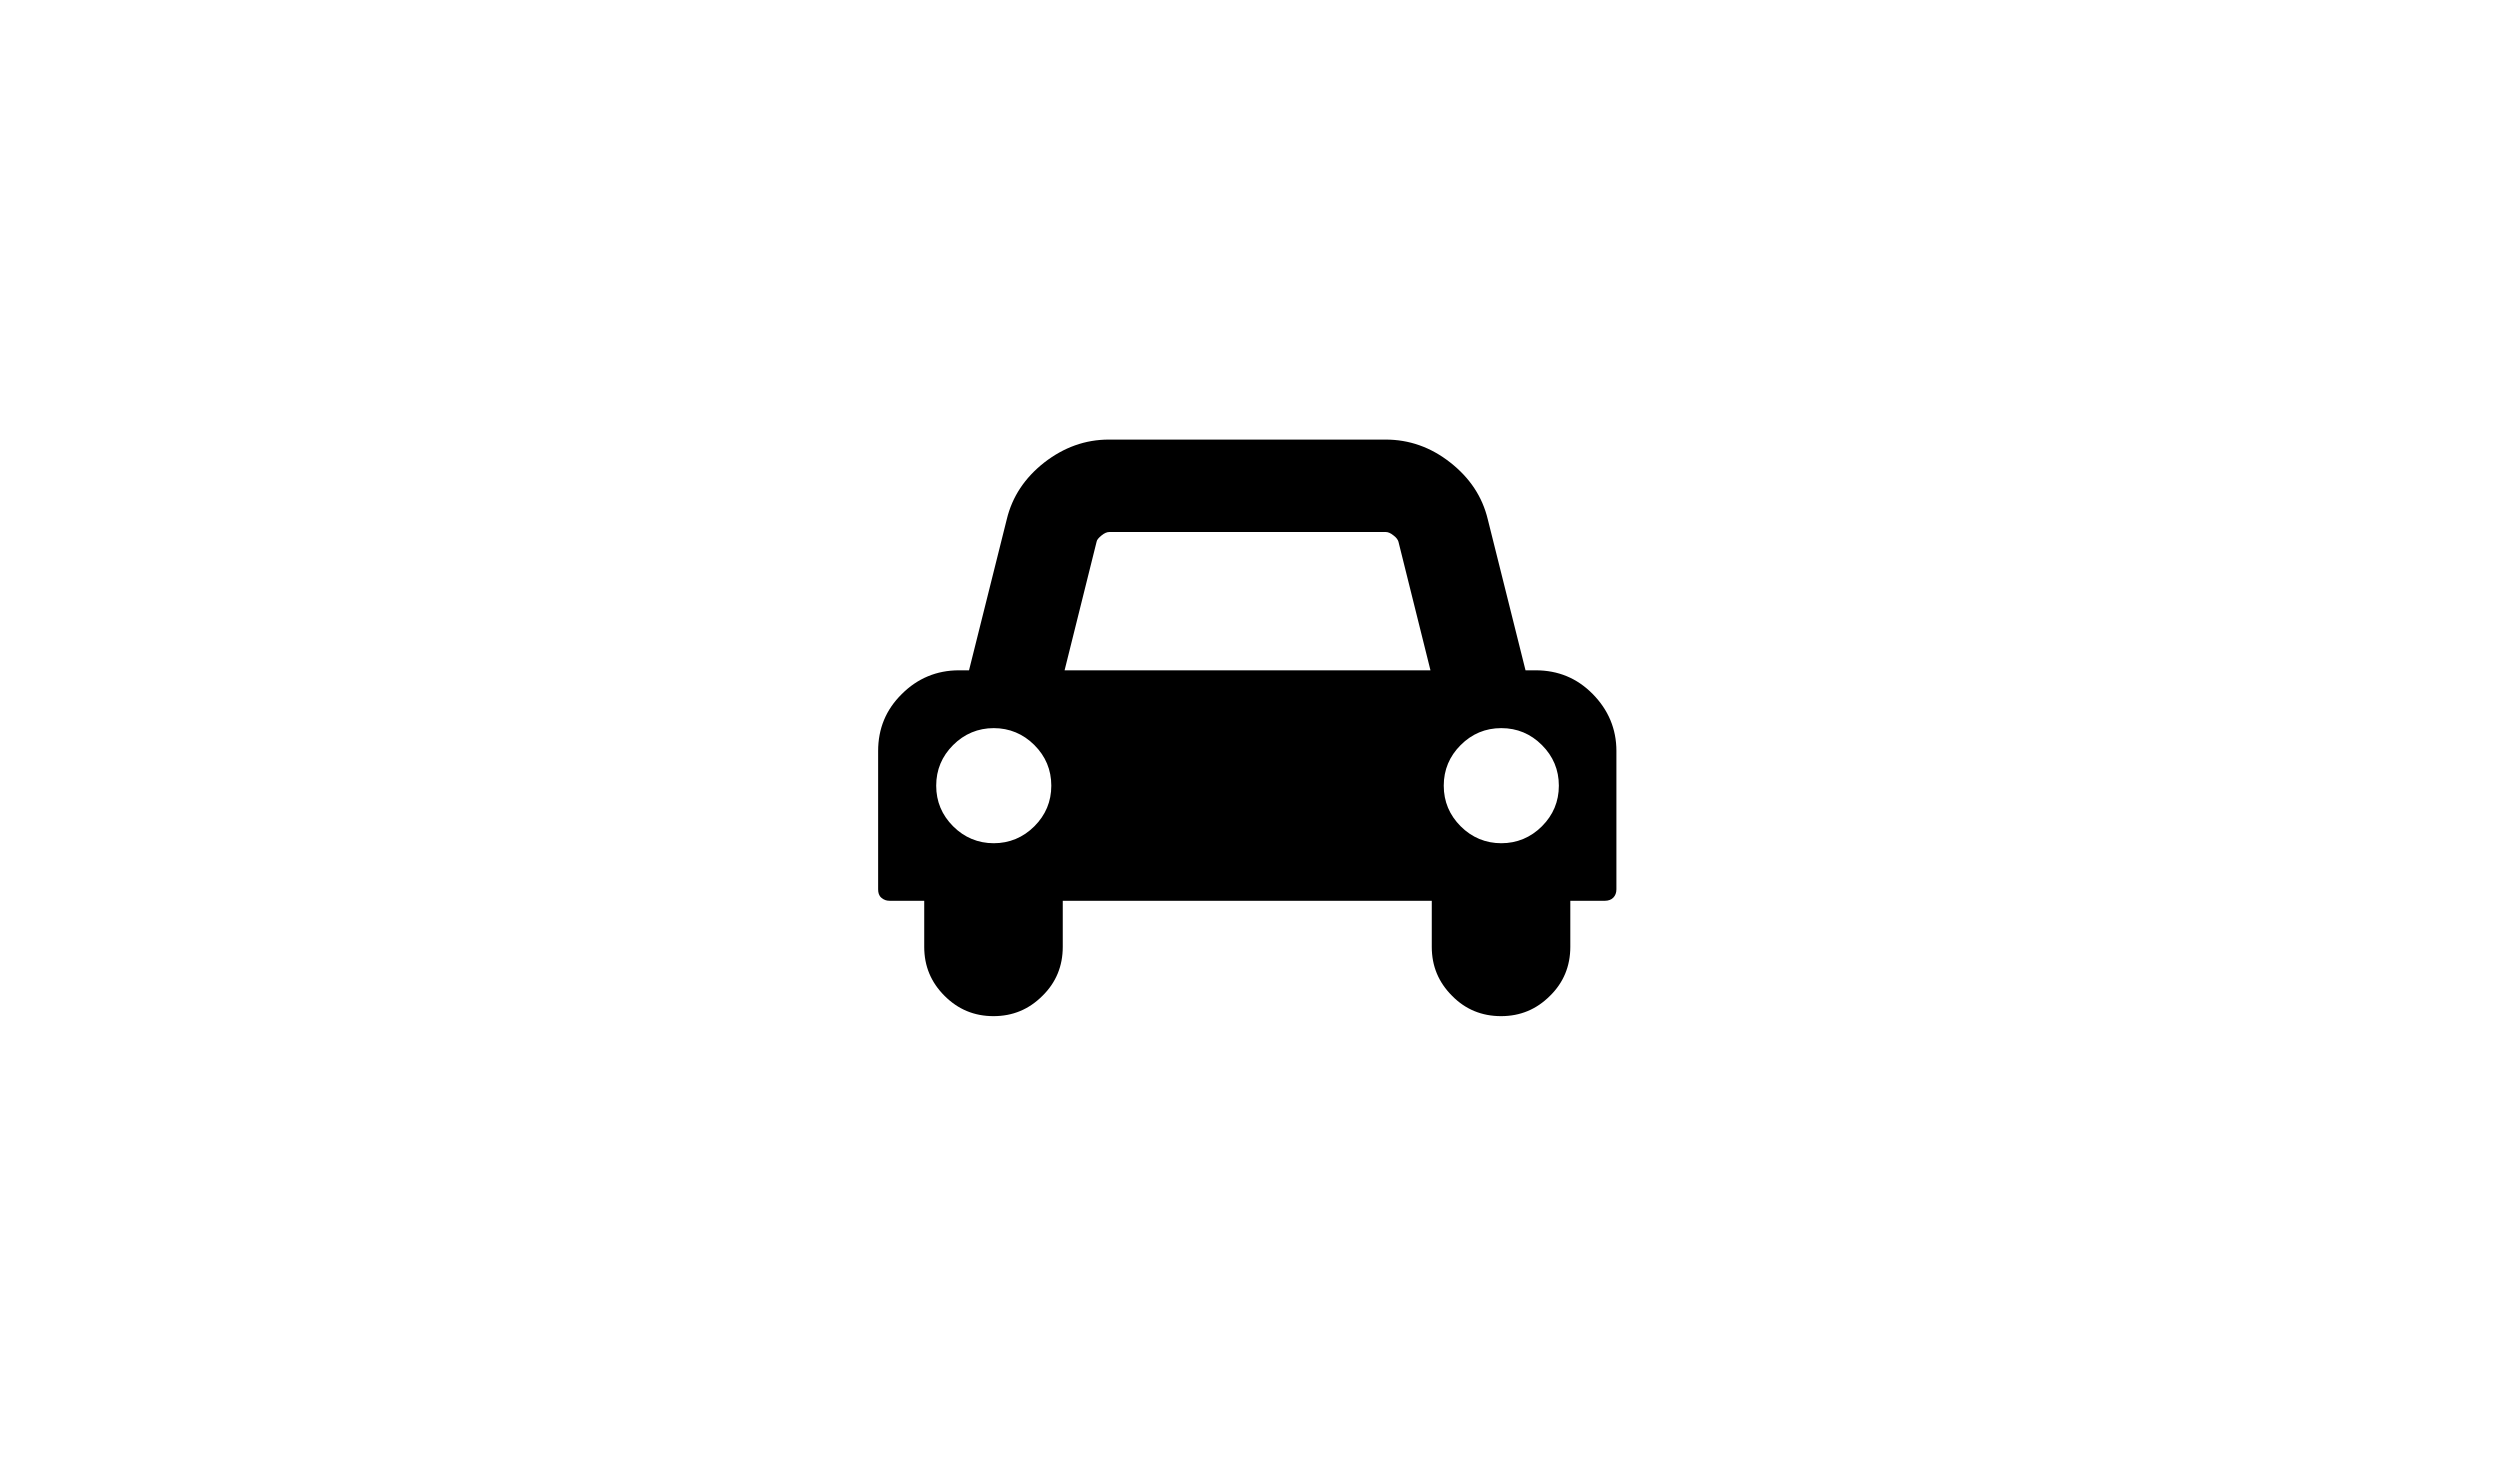 <?xml version="1.0" encoding="UTF-8"?>
<svg xmlns="http://www.w3.org/2000/svg" id="Ebene_1" version="1.1" viewBox="0 0 960 560">
  <path d="M620.7,288.4v53.1c0,1.3-.4,2.4-1.2,3.2-.8.8-1.9,1.2-3.2,1.2h-13.3v17.7c0,7.4-2.6,13.7-7.8,18.8-5.2,5.2-11.4,7.8-18.8,7.8s-13.7-2.6-18.8-7.8c-5.2-5.2-7.8-11.4-7.8-18.8v-17.7h-141.7v17.7c0,7.4-2.6,13.7-7.8,18.8-5.2,5.2-11.4,7.8-18.8,7.8s-13.6-2.6-18.8-7.8c-5.2-5.2-7.8-11.4-7.8-18.8v-17.7h-13.3c-1.3,0-2.3-.4-3.2-1.2s-1.2-1.9-1.2-3.2v-53.1c0-8.6,3-15.9,9.1-21.9,6-6,13.4-9.1,21.9-9.1h3.9l14.5-58c2.1-8.7,6.9-15.9,14.4-21.8,7.5-5.8,15.7-8.8,24.8-8.8h106.3c9,0,17.3,2.9,24.8,8.8,7.5,5.9,12.3,13.1,14.4,21.8l14.5,58h3.9c8.6,0,15.9,3,21.9,9.1,6,6.1,9.1,13.4,9.1,21.9ZM397.2,317.3c4.3-4.3,6.5-9.5,6.5-15.6s-2.2-11.3-6.5-15.6c-4.3-4.3-9.6-6.5-15.6-6.5s-11.3,2.2-15.6,6.5c-4.3,4.3-6.5,9.5-6.5,15.6s2.2,11.3,6.5,15.6c4.3,4.3,9.6,6.5,15.6,6.5s11.3-2.2,15.6-6.5ZM408.7,257.4h140.6l-12.3-49.4c-.2-.7-.8-1.6-1.9-2.4-1.1-.9-2.1-1.3-2.9-1.3h-106.3c-.8,0-1.8.4-2.9,1.3-1.1.9-1.8,1.7-1.9,2.4l-12.3,49.4ZM592.1,317.3c4.3-4.3,6.5-9.5,6.5-15.6s-2.2-11.3-6.5-15.6c-4.3-4.3-9.5-6.5-15.6-6.5s-11.3,2.2-15.6,6.5c-4.3,4.3-6.5,9.5-6.5,15.6s2.2,11.3,6.5,15.6c4.3,4.3,9.6,6.5,15.6,6.5s11.3-2.2,15.6-6.5Z"></path>
</svg>

